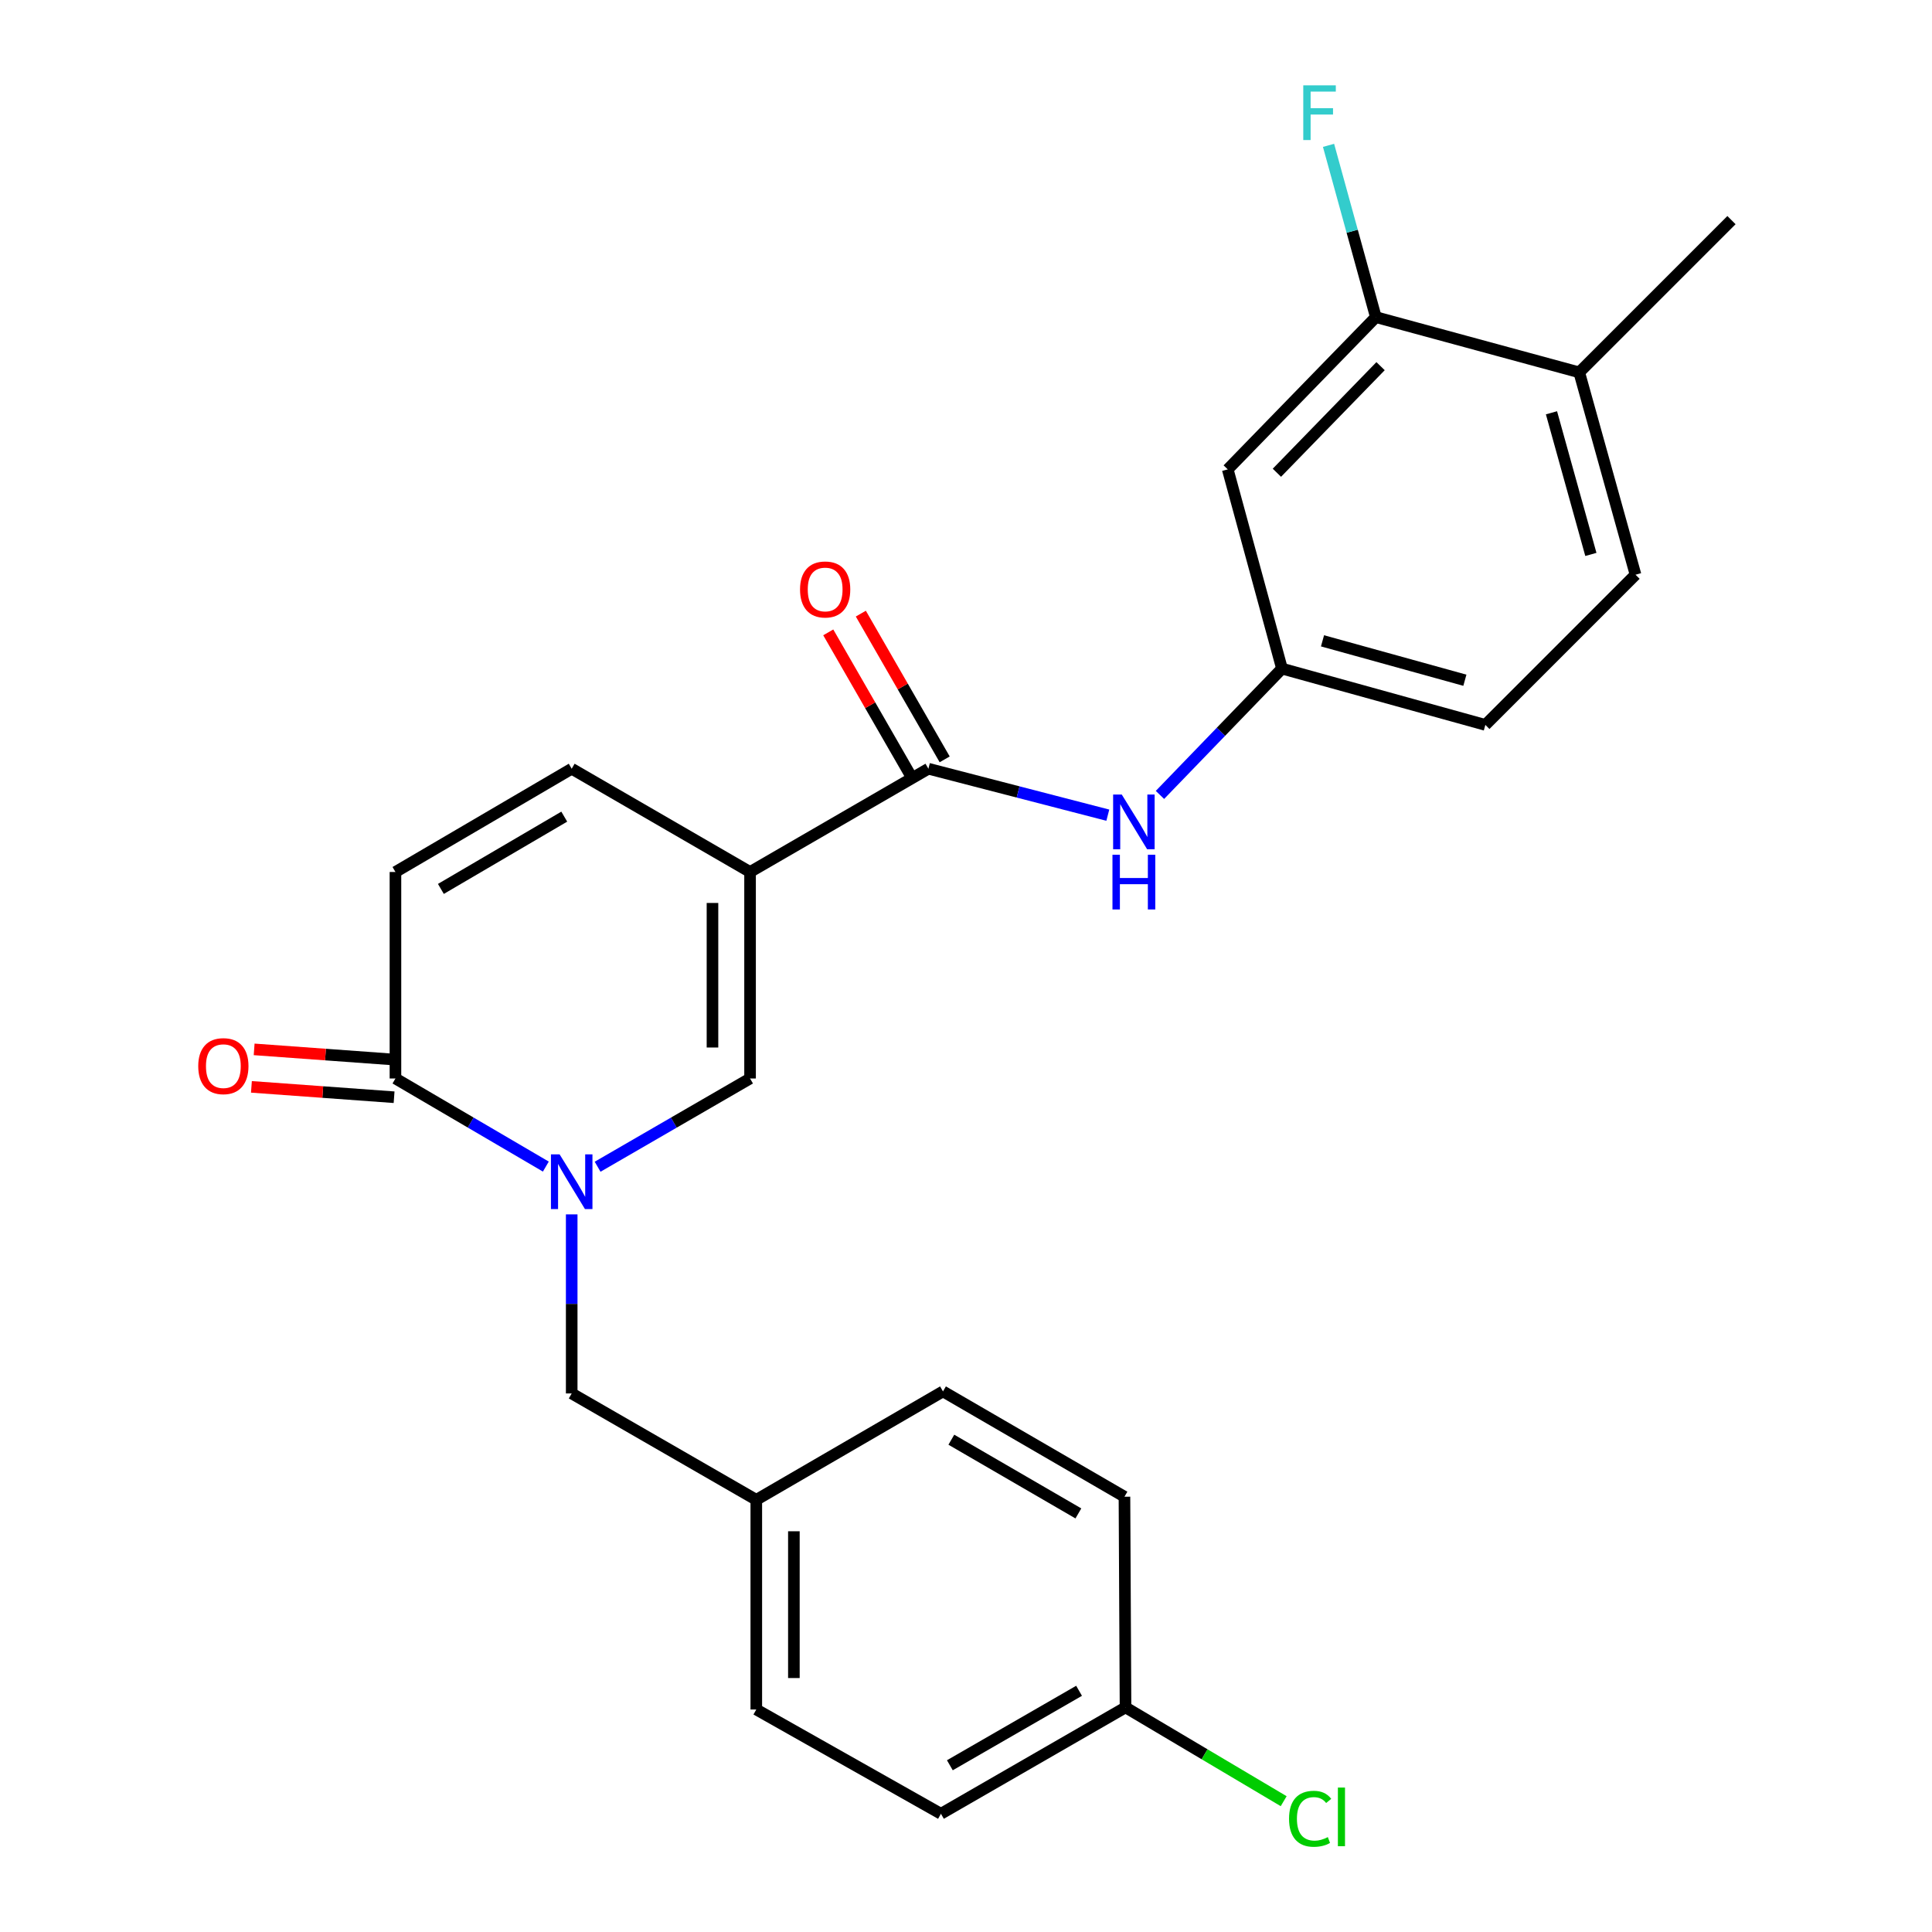 <?xml version='1.0' encoding='iso-8859-1'?>
<svg version='1.1' baseProfile='full'
              xmlns='http://www.w3.org/2000/svg'
                      xmlns:rdkit='http://www.rdkit.org/xml'
                      xmlns:xlink='http://www.w3.org/1999/xlink'
                  xml:space='preserve'
width='1000px' height='1000px' viewBox='0 0 1000 1000'>
<!-- END OF HEADER -->
<rect style='opacity:1.0;fill:#FFFFFF;stroke:none' width='1000' height='1000' x='0' y='0'> </rect>
<path class='bond-1' d='M 388.229,451.339 L 388.229,558.224' style='fill:none;fill-rule:evenodd;stroke:#000000;stroke-width:6px;stroke-linecap:butt;stroke-linejoin:miter;stroke-opacity:1' />
<path class='bond-1' d='M 368.778,467.372 L 368.778,542.191' style='fill:none;fill-rule:evenodd;stroke:#000000;stroke-width:6px;stroke-linecap:butt;stroke-linejoin:miter;stroke-opacity:1' />
<path class='bond-2' d='M 388.229,451.339 L 480.536,397.891' style='fill:none;fill-rule:evenodd;stroke:#000000;stroke-width:6px;stroke-linecap:butt;stroke-linejoin:miter;stroke-opacity:1' />
<path class='bond-4' d='M 388.229,451.339 L 295.911,397.891' style='fill:none;fill-rule:evenodd;stroke:#000000;stroke-width:6px;stroke-linecap:butt;stroke-linejoin:miter;stroke-opacity:1' />
<path class='bond-0' d='M 309.318,603.9 L 348.774,581.062' style='fill:none;fill-rule:evenodd;stroke:#0000FF;stroke-width:6px;stroke-linecap:butt;stroke-linejoin:miter;stroke-opacity:1' />
<path class='bond-0' d='M 348.774,581.062 L 388.229,558.224' style='fill:none;fill-rule:evenodd;stroke:#000000;stroke-width:6px;stroke-linecap:butt;stroke-linejoin:miter;stroke-opacity:1' />
<path class='bond-9' d='M 295.911,628.56 L 295.911,674.903' style='fill:none;fill-rule:evenodd;stroke:#0000FF;stroke-width:6px;stroke-linecap:butt;stroke-linejoin:miter;stroke-opacity:1' />
<path class='bond-9' d='M 295.911,674.903 L 295.911,721.246' style='fill:none;fill-rule:evenodd;stroke:#000000;stroke-width:6px;stroke-linecap:butt;stroke-linejoin:miter;stroke-opacity:1' />
<path class='bond-25' d='M 282.528,603.821 L 243.607,581.022' style='fill:none;fill-rule:evenodd;stroke:#0000FF;stroke-width:6px;stroke-linecap:butt;stroke-linejoin:miter;stroke-opacity:1' />
<path class='bond-25' d='M 243.607,581.022 L 204.685,558.224' style='fill:none;fill-rule:evenodd;stroke:#000000;stroke-width:6px;stroke-linecap:butt;stroke-linejoin:miter;stroke-opacity:1' />
<path class='bond-6' d='M 480.536,397.891 L 526.97,409.913' style='fill:none;fill-rule:evenodd;stroke:#000000;stroke-width:6px;stroke-linecap:butt;stroke-linejoin:miter;stroke-opacity:1' />
<path class='bond-6' d='M 526.97,409.913 L 573.404,421.934' style='fill:none;fill-rule:evenodd;stroke:#0000FF;stroke-width:6px;stroke-linecap:butt;stroke-linejoin:miter;stroke-opacity:1' />
<path class='bond-11' d='M 488.966,393.041 L 467.264,355.326' style='fill:none;fill-rule:evenodd;stroke:#000000;stroke-width:6px;stroke-linecap:butt;stroke-linejoin:miter;stroke-opacity:1' />
<path class='bond-11' d='M 467.264,355.326 L 445.563,317.611' style='fill:none;fill-rule:evenodd;stroke:#FF0000;stroke-width:6px;stroke-linecap:butt;stroke-linejoin:miter;stroke-opacity:1' />
<path class='bond-11' d='M 472.106,402.742 L 450.405,365.027' style='fill:none;fill-rule:evenodd;stroke:#000000;stroke-width:6px;stroke-linecap:butt;stroke-linejoin:miter;stroke-opacity:1' />
<path class='bond-11' d='M 450.405,365.027 L 428.704,327.312' style='fill:none;fill-rule:evenodd;stroke:#FF0000;stroke-width:6px;stroke-linecap:butt;stroke-linejoin:miter;stroke-opacity:1' />
<path class='bond-3' d='M 204.685,558.224 L 204.685,451.339' style='fill:none;fill-rule:evenodd;stroke:#000000;stroke-width:6px;stroke-linecap:butt;stroke-linejoin:miter;stroke-opacity:1' />
<path class='bond-12' d='M 205.39,548.523 L 168.468,545.84' style='fill:none;fill-rule:evenodd;stroke:#000000;stroke-width:6px;stroke-linecap:butt;stroke-linejoin:miter;stroke-opacity:1' />
<path class='bond-12' d='M 168.468,545.84 L 131.547,543.157' style='fill:none;fill-rule:evenodd;stroke:#FF0000;stroke-width:6px;stroke-linecap:butt;stroke-linejoin:miter;stroke-opacity:1' />
<path class='bond-12' d='M 203.98,567.924 L 167.059,565.241' style='fill:none;fill-rule:evenodd;stroke:#000000;stroke-width:6px;stroke-linecap:butt;stroke-linejoin:miter;stroke-opacity:1' />
<path class='bond-12' d='M 167.059,565.241 L 130.137,562.558' style='fill:none;fill-rule:evenodd;stroke:#FF0000;stroke-width:6px;stroke-linecap:butt;stroke-linejoin:miter;stroke-opacity:1' />
<path class='bond-5' d='M 295.911,397.891 L 204.685,451.339' style='fill:none;fill-rule:evenodd;stroke:#000000;stroke-width:6px;stroke-linecap:butt;stroke-linejoin:miter;stroke-opacity:1' />
<path class='bond-5' d='M 292.06,422.691 L 228.202,460.105' style='fill:none;fill-rule:evenodd;stroke:#000000;stroke-width:6px;stroke-linecap:butt;stroke-linejoin:miter;stroke-opacity:1' />
<path class='bond-10' d='M 600.389,411.451 L 631.97,378.758' style='fill:none;fill-rule:evenodd;stroke:#0000FF;stroke-width:6px;stroke-linecap:butt;stroke-linejoin:miter;stroke-opacity:1' />
<path class='bond-10' d='M 631.97,378.758 L 663.55,346.065' style='fill:none;fill-rule:evenodd;stroke:#000000;stroke-width:6px;stroke-linecap:butt;stroke-linejoin:miter;stroke-opacity:1' />
<path class='bond-7' d='M 712.135,164.142 L 635.476,242.952' style='fill:none;fill-rule:evenodd;stroke:#000000;stroke-width:6px;stroke-linecap:butt;stroke-linejoin:miter;stroke-opacity:1' />
<path class='bond-7' d='M 714.579,189.526 L 660.918,244.693' style='fill:none;fill-rule:evenodd;stroke:#000000;stroke-width:6px;stroke-linecap:butt;stroke-linejoin:miter;stroke-opacity:1' />
<path class='bond-16' d='M 712.135,164.142 L 699.891,119.686' style='fill:none;fill-rule:evenodd;stroke:#000000;stroke-width:6px;stroke-linecap:butt;stroke-linejoin:miter;stroke-opacity:1' />
<path class='bond-16' d='M 699.891,119.686 L 687.647,75.231' style='fill:none;fill-rule:evenodd;stroke:#33CCCC;stroke-width:6px;stroke-linecap:butt;stroke-linejoin:miter;stroke-opacity:1' />
<path class='bond-26' d='M 712.135,164.142 L 817.41,192.735' style='fill:none;fill-rule:evenodd;stroke:#000000;stroke-width:6px;stroke-linecap:butt;stroke-linejoin:miter;stroke-opacity:1' />
<path class='bond-8' d='M 635.476,242.952 L 663.55,346.065' style='fill:none;fill-rule:evenodd;stroke:#000000;stroke-width:6px;stroke-linecap:butt;stroke-linejoin:miter;stroke-opacity:1' />
<path class='bond-15' d='M 295.911,721.246 L 391.46,776.304' style='fill:none;fill-rule:evenodd;stroke:#000000;stroke-width:6px;stroke-linecap:butt;stroke-linejoin:miter;stroke-opacity:1' />
<path class='bond-17' d='M 663.55,346.065 L 768.814,375.209' style='fill:none;fill-rule:evenodd;stroke:#000000;stroke-width:6px;stroke-linecap:butt;stroke-linejoin:miter;stroke-opacity:1' />
<path class='bond-17' d='M 684.53,331.69 L 758.215,352.091' style='fill:none;fill-rule:evenodd;stroke:#000000;stroke-width:6px;stroke-linecap:butt;stroke-linejoin:miter;stroke-opacity:1' />
<path class='bond-13' d='M 817.41,192.735 L 846.543,297.469' style='fill:none;fill-rule:evenodd;stroke:#000000;stroke-width:6px;stroke-linecap:butt;stroke-linejoin:miter;stroke-opacity:1' />
<path class='bond-13' d='M 803.04,213.658 L 823.433,286.972' style='fill:none;fill-rule:evenodd;stroke:#000000;stroke-width:6px;stroke-linecap:butt;stroke-linejoin:miter;stroke-opacity:1' />
<path class='bond-24' d='M 817.41,192.735 L 896.209,113.936' style='fill:none;fill-rule:evenodd;stroke:#000000;stroke-width:6px;stroke-linecap:butt;stroke-linejoin:miter;stroke-opacity:1' />
<path class='bond-14' d='M 846.543,297.469 L 768.814,375.209' style='fill:none;fill-rule:evenodd;stroke:#000000;stroke-width:6px;stroke-linecap:butt;stroke-linejoin:miter;stroke-opacity:1' />
<path class='bond-20' d='M 391.46,776.304 L 488.089,720.187' style='fill:none;fill-rule:evenodd;stroke:#000000;stroke-width:6px;stroke-linecap:butt;stroke-linejoin:miter;stroke-opacity:1' />
<path class='bond-21' d='M 391.46,776.304 L 391.46,884.831' style='fill:none;fill-rule:evenodd;stroke:#000000;stroke-width:6px;stroke-linecap:butt;stroke-linejoin:miter;stroke-opacity:1' />
<path class='bond-21' d='M 410.911,792.583 L 410.911,868.552' style='fill:none;fill-rule:evenodd;stroke:#000000;stroke-width:6px;stroke-linecap:butt;stroke-linejoin:miter;stroke-opacity:1' />
<path class='bond-18' d='M 582.568,883.74 L 487.03,938.808' style='fill:none;fill-rule:evenodd;stroke:#000000;stroke-width:6px;stroke-linecap:butt;stroke-linejoin:miter;stroke-opacity:1' />
<path class='bond-18' d='M 558.524,875.148 L 491.647,913.696' style='fill:none;fill-rule:evenodd;stroke:#000000;stroke-width:6px;stroke-linecap:butt;stroke-linejoin:miter;stroke-opacity:1' />
<path class='bond-19' d='M 582.568,883.74 L 623.499,908.017' style='fill:none;fill-rule:evenodd;stroke:#000000;stroke-width:6px;stroke-linecap:butt;stroke-linejoin:miter;stroke-opacity:1' />
<path class='bond-19' d='M 623.499,908.017 L 664.43,932.294' style='fill:none;fill-rule:evenodd;stroke:#00CC00;stroke-width:6px;stroke-linecap:butt;stroke-linejoin:miter;stroke-opacity:1' />
<path class='bond-27' d='M 582.568,883.74 L 582.017,774.694' style='fill:none;fill-rule:evenodd;stroke:#000000;stroke-width:6px;stroke-linecap:butt;stroke-linejoin:miter;stroke-opacity:1' />
<path class='bond-22' d='M 488.089,720.187 L 582.017,774.694' style='fill:none;fill-rule:evenodd;stroke:#000000;stroke-width:6px;stroke-linecap:butt;stroke-linejoin:miter;stroke-opacity:1' />
<path class='bond-22' d='M 492.416,745.187 L 558.165,783.342' style='fill:none;fill-rule:evenodd;stroke:#000000;stroke-width:6px;stroke-linecap:butt;stroke-linejoin:miter;stroke-opacity:1' />
<path class='bond-23' d='M 391.46,884.831 L 487.03,938.808' style='fill:none;fill-rule:evenodd;stroke:#000000;stroke-width:6px;stroke-linecap:butt;stroke-linejoin:miter;stroke-opacity:1' />
<path  class='atom-1' d='M 289.651 597.5
L 298.931 612.5
Q 299.851 613.98, 301.331 616.66
Q 302.811 619.34, 302.891 619.5
L 302.891 597.5
L 306.651 597.5
L 306.651 625.82
L 302.771 625.82
L 292.811 609.42
Q 291.651 607.5, 290.411 605.3
Q 289.211 603.1, 288.851 602.42
L 288.851 625.82
L 285.171 625.82
L 285.171 597.5
L 289.651 597.5
' fill='#0000FF'/>
<path  class='atom-7' d='M 580.631 411.266
L 589.911 426.266
Q 590.831 427.746, 592.311 430.426
Q 593.791 433.106, 593.871 433.266
L 593.871 411.266
L 597.631 411.266
L 597.631 439.586
L 593.751 439.586
L 583.791 423.186
Q 582.631 421.266, 581.391 419.066
Q 580.191 416.866, 579.831 416.186
L 579.831 439.586
L 576.151 439.586
L 576.151 411.266
L 580.631 411.266
' fill='#0000FF'/>
<path  class='atom-7' d='M 575.811 442.418
L 579.651 442.418
L 579.651 454.458
L 594.131 454.458
L 594.131 442.418
L 597.971 442.418
L 597.971 470.738
L 594.131 470.738
L 594.131 457.658
L 579.651 457.658
L 579.651 470.738
L 575.811 470.738
L 575.811 442.418
' fill='#0000FF'/>
<path  class='atom-12' d='M 414.099 305.103
Q 414.099 298.303, 417.459 294.503
Q 420.819 290.703, 427.099 290.703
Q 433.379 290.703, 436.739 294.503
Q 440.099 298.303, 440.099 305.103
Q 440.099 311.983, 436.699 315.903
Q 433.299 319.783, 427.099 319.783
Q 420.859 319.783, 417.459 315.903
Q 414.099 312.023, 414.099 305.103
M 427.099 316.583
Q 431.419 316.583, 433.739 313.703
Q 436.099 310.783, 436.099 305.103
Q 436.099 299.543, 433.739 296.743
Q 431.419 293.903, 427.099 293.903
Q 422.779 293.903, 420.419 296.703
Q 418.099 299.503, 418.099 305.103
Q 418.099 310.823, 420.419 313.703
Q 422.779 316.583, 427.099 316.583
' fill='#FF0000'/>
<path  class='atom-13' d='M 102.609 551.831
Q 102.609 545.031, 105.969 541.231
Q 109.329 537.431, 115.609 537.431
Q 121.889 537.431, 125.249 541.231
Q 128.609 545.031, 128.609 551.831
Q 128.609 558.711, 125.209 562.631
Q 121.809 566.511, 115.609 566.511
Q 109.369 566.511, 105.969 562.631
Q 102.609 558.751, 102.609 551.831
M 115.609 563.311
Q 119.929 563.311, 122.249 560.431
Q 124.609 557.511, 124.609 551.831
Q 124.609 546.271, 122.249 543.471
Q 119.929 540.631, 115.609 540.631
Q 111.289 540.631, 108.929 543.431
Q 106.609 546.231, 106.609 551.831
Q 106.609 557.551, 108.929 560.431
Q 111.289 563.311, 115.609 563.311
' fill='#FF0000'/>
<path  class='atom-17' d='M 674.571 44.167
L 691.411 44.167
L 691.411 47.407
L 678.371 47.407
L 678.371 56.007
L 689.971 56.007
L 689.971 59.287
L 678.371 59.287
L 678.371 72.487
L 674.571 72.487
L 674.571 44.167
' fill='#33CCCC'/>
<path  class='atom-20' d='M 667.208 941.399
Q 667.208 934.359, 670.488 930.679
Q 673.808 926.959, 680.088 926.959
Q 685.928 926.959, 689.048 931.079
L 686.408 933.239
Q 684.128 930.239, 680.088 930.239
Q 675.808 930.239, 673.528 933.119
Q 671.288 935.959, 671.288 941.399
Q 671.288 946.999, 673.608 949.879
Q 675.968 952.759, 680.528 952.759
Q 683.648 952.759, 687.288 950.879
L 688.408 953.879
Q 686.928 954.839, 684.688 955.399
Q 682.448 955.959, 679.968 955.959
Q 673.808 955.959, 670.488 952.199
Q 667.208 948.439, 667.208 941.399
' fill='#00CC00'/>
<path  class='atom-20' d='M 692.488 925.239
L 696.168 925.239
L 696.168 955.599
L 692.488 955.599
L 692.488 925.239
' fill='#00CC00'/>
</svg>
